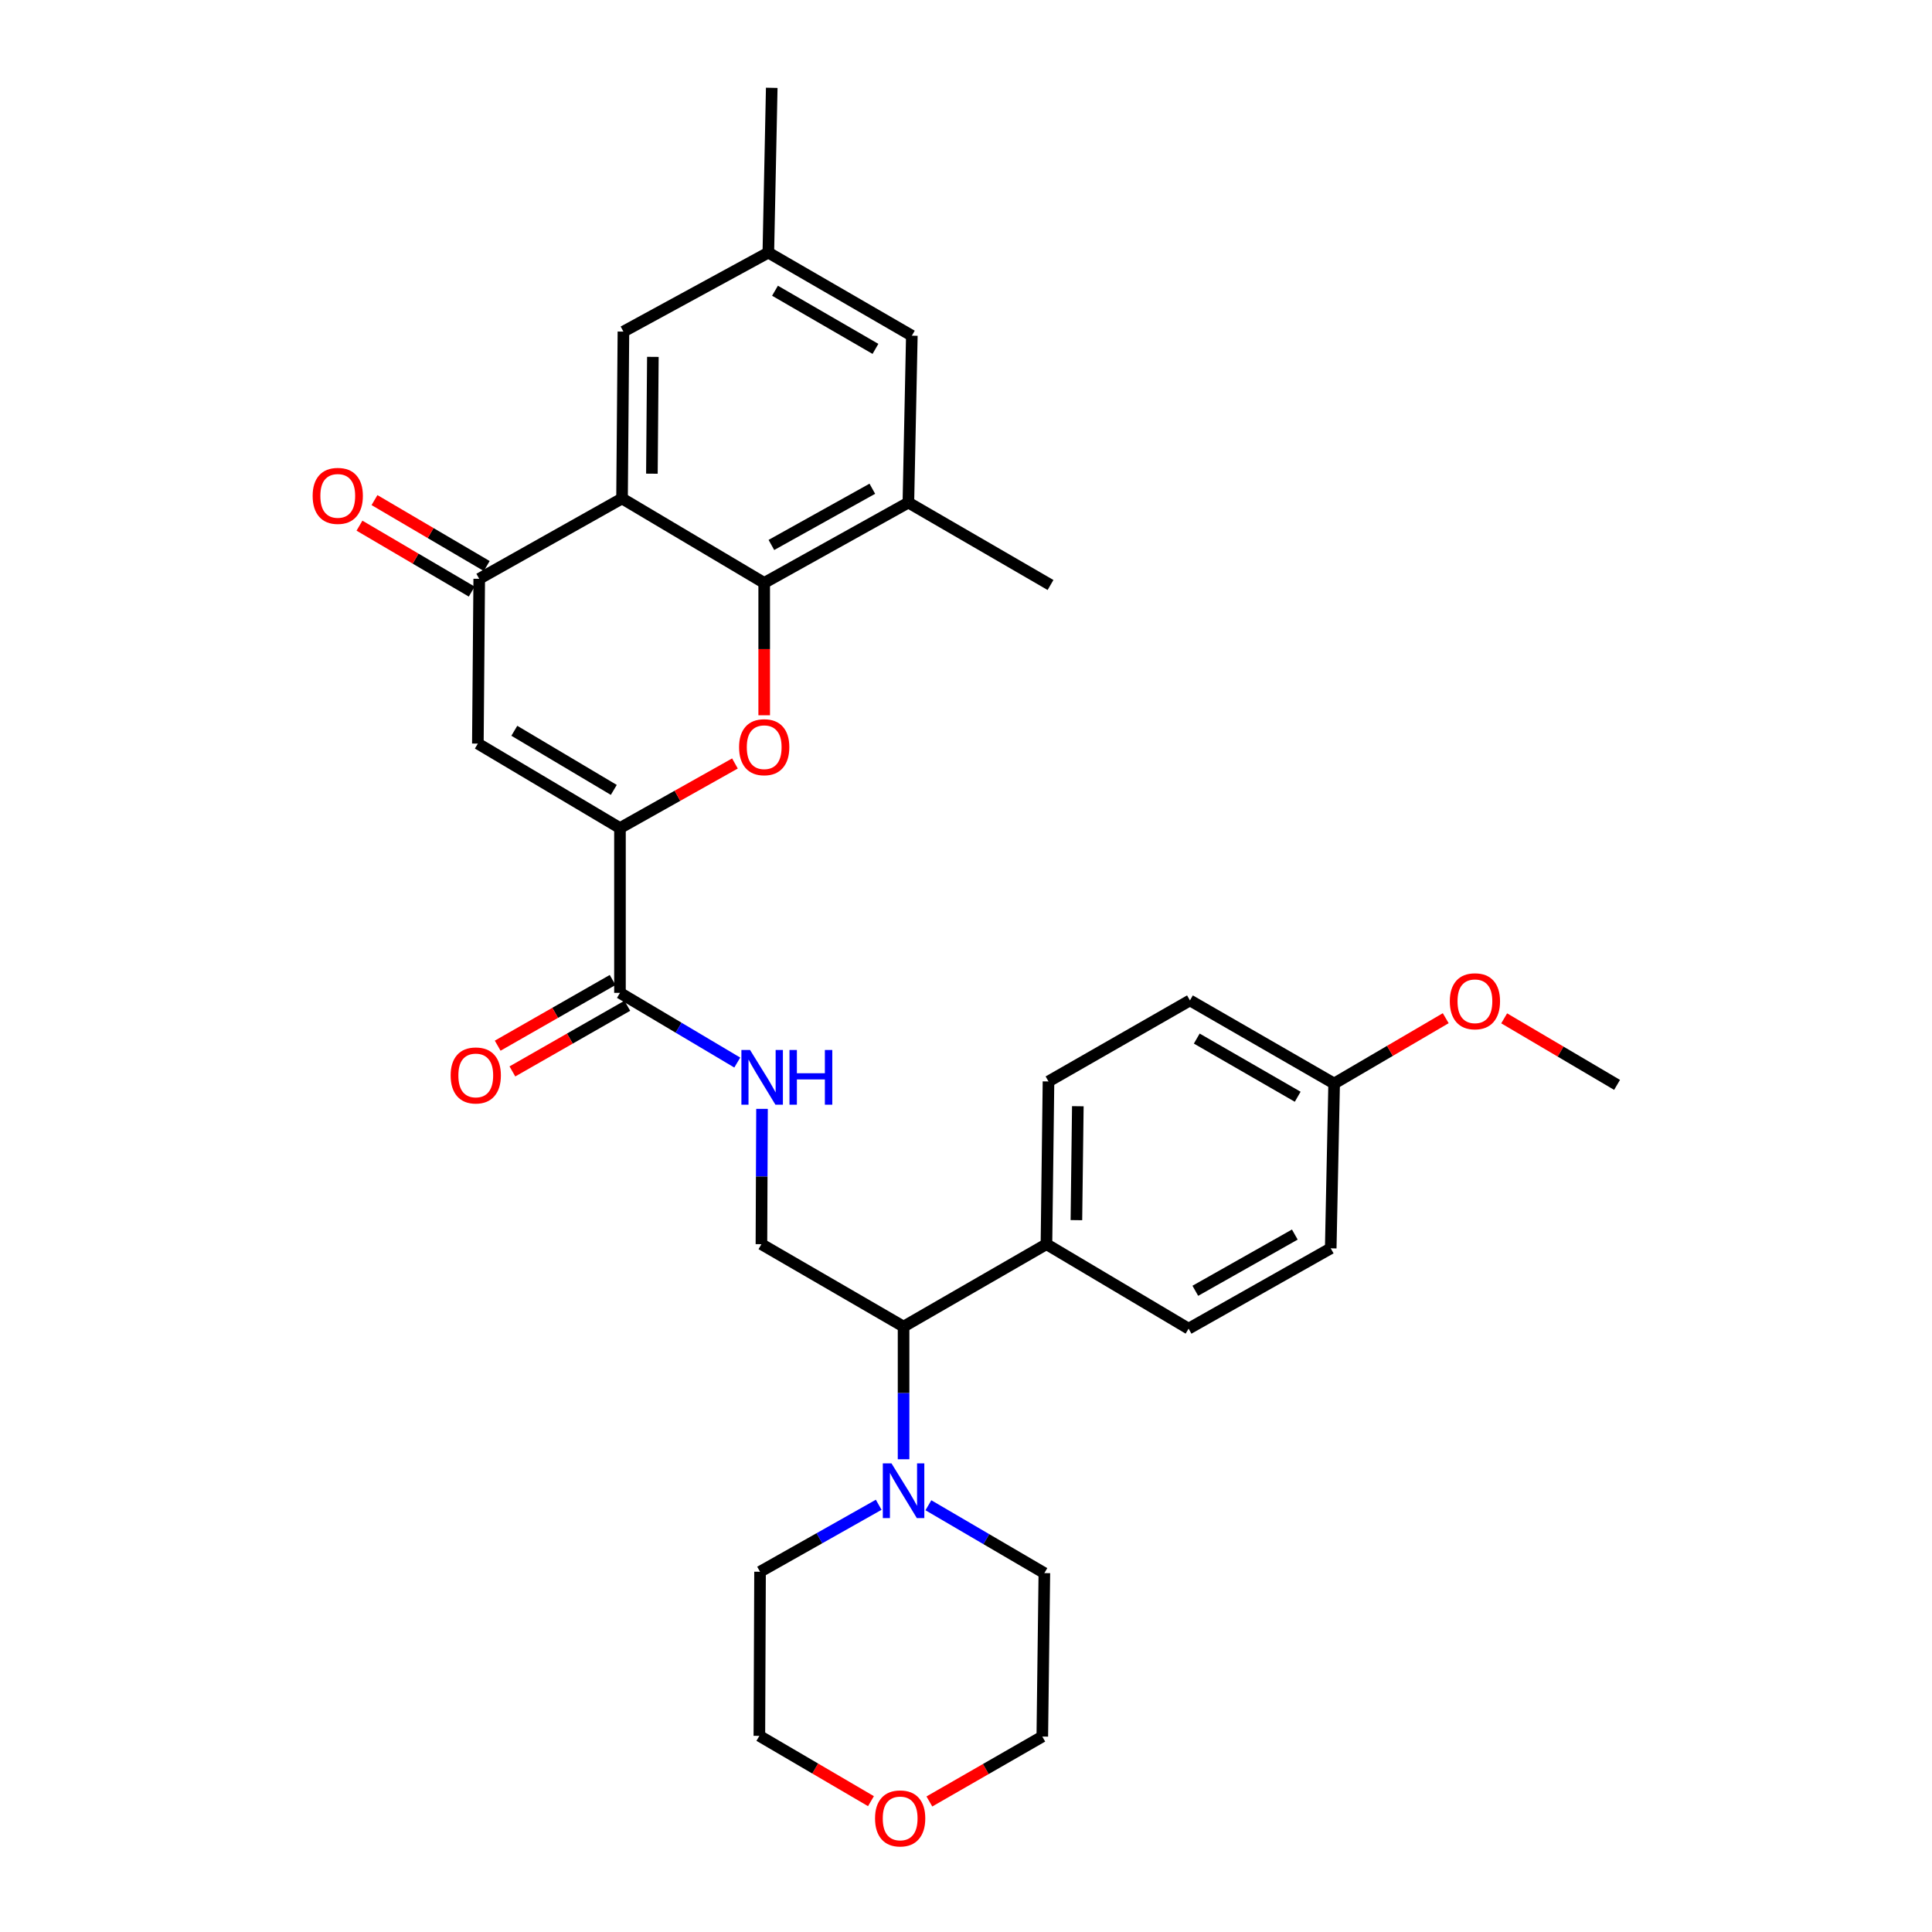 <?xml version='1.0' encoding='iso-8859-1'?>
<svg version='1.1' baseProfile='full'
              xmlns='http://www.w3.org/2000/svg'
                      xmlns:rdkit='http://www.rdkit.org/xml'
                      xmlns:xlink='http://www.w3.org/1999/xlink'
                  xml:space='preserve'
width='1000px' height='1000px' viewBox='0 0 1000 1000'>
<!-- END OF HEADER -->
<rect style='opacity:1.0;fill:#FFFFFF;stroke:none' width='1000' height='1000' x='0' y='0'> </rect>
<path class='bond-0' d='M 320.893,428.605 L 350.65,411.889' style='fill:none;fill-rule:evenodd;stroke:#000000;stroke-width:6px;stroke-linecap:butt;stroke-linejoin:miter;stroke-opacity:1' />
<path class='bond-0' d='M 350.65,411.889 L 380.406,395.172' style='fill:none;fill-rule:evenodd;stroke:#FF0000;stroke-width:6px;stroke-linecap:butt;stroke-linejoin:miter;stroke-opacity:1' />
<path class='bond-3' d='M 320.893,428.605 L 247.339,384.884' style='fill:none;fill-rule:evenodd;stroke:#000000;stroke-width:6px;stroke-linecap:butt;stroke-linejoin:miter;stroke-opacity:1' />
<path class='bond-3' d='M 317.702,408.855 L 266.214,378.25' style='fill:none;fill-rule:evenodd;stroke:#000000;stroke-width:6px;stroke-linecap:butt;stroke-linejoin:miter;stroke-opacity:1' />
<path class='bond-5' d='M 320.893,428.605 L 320.893,513.908' style='fill:none;fill-rule:evenodd;stroke:#000000;stroke-width:6px;stroke-linecap:butt;stroke-linejoin:miter;stroke-opacity:1' />
<path class='bond-1' d='M 395.547,370.222 L 395.547,335.967' style='fill:none;fill-rule:evenodd;stroke:#FF0000;stroke-width:6px;stroke-linecap:butt;stroke-linejoin:miter;stroke-opacity:1' />
<path class='bond-1' d='M 395.547,335.967 L 395.547,301.713' style='fill:none;fill-rule:evenodd;stroke:#000000;stroke-width:6px;stroke-linecap:butt;stroke-linejoin:miter;stroke-opacity:1' />
<path class='bond-6' d='M 395.547,301.713 L 470.175,260.14' style='fill:none;fill-rule:evenodd;stroke:#000000;stroke-width:6px;stroke-linecap:butt;stroke-linejoin:miter;stroke-opacity:1' />
<path class='bond-6' d='M 399.273,282.07 L 451.512,252.969' style='fill:none;fill-rule:evenodd;stroke:#000000;stroke-width:6px;stroke-linecap:butt;stroke-linejoin:miter;stroke-opacity:1' />
<path class='bond-31' d='M 395.547,301.713 L 321.967,258.008' style='fill:none;fill-rule:evenodd;stroke:#000000;stroke-width:6px;stroke-linecap:butt;stroke-linejoin:miter;stroke-opacity:1' />
<path class='bond-2' d='M 321.967,258.008 L 248.047,299.59' style='fill:none;fill-rule:evenodd;stroke:#000000;stroke-width:6px;stroke-linecap:butt;stroke-linejoin:miter;stroke-opacity:1' />
<path class='bond-11' d='M 321.967,258.008 L 322.684,171.631' style='fill:none;fill-rule:evenodd;stroke:#000000;stroke-width:6px;stroke-linecap:butt;stroke-linejoin:miter;stroke-opacity:1' />
<path class='bond-11' d='M 337.421,245.179 L 337.923,184.715' style='fill:none;fill-rule:evenodd;stroke:#000000;stroke-width:6px;stroke-linecap:butt;stroke-linejoin:miter;stroke-opacity:1' />
<path class='bond-4' d='M 247.339,384.884 L 248.047,299.59' style='fill:none;fill-rule:evenodd;stroke:#000000;stroke-width:6px;stroke-linecap:butt;stroke-linejoin:miter;stroke-opacity:1' />
<path class='bond-14' d='M 251.933,292.973 L 222.884,275.912' style='fill:none;fill-rule:evenodd;stroke:#000000;stroke-width:6px;stroke-linecap:butt;stroke-linejoin:miter;stroke-opacity:1' />
<path class='bond-14' d='M 222.884,275.912 L 193.834,258.85' style='fill:none;fill-rule:evenodd;stroke:#FF0000;stroke-width:6px;stroke-linecap:butt;stroke-linejoin:miter;stroke-opacity:1' />
<path class='bond-14' d='M 244.161,306.206 L 215.111,289.145' style='fill:none;fill-rule:evenodd;stroke:#000000;stroke-width:6px;stroke-linecap:butt;stroke-linejoin:miter;stroke-opacity:1' />
<path class='bond-14' d='M 215.111,289.145 L 186.062,272.083' style='fill:none;fill-rule:evenodd;stroke:#FF0000;stroke-width:6px;stroke-linecap:butt;stroke-linejoin:miter;stroke-opacity:1' />
<path class='bond-8' d='M 320.893,513.908 L 351.251,531.943' style='fill:none;fill-rule:evenodd;stroke:#000000;stroke-width:6px;stroke-linecap:butt;stroke-linejoin:miter;stroke-opacity:1' />
<path class='bond-8' d='M 351.251,531.943 L 381.61,549.978' style='fill:none;fill-rule:evenodd;stroke:#0000FF;stroke-width:6px;stroke-linecap:butt;stroke-linejoin:miter;stroke-opacity:1' />
<path class='bond-15' d='M 317.086,507.246 L 287.342,524.245' style='fill:none;fill-rule:evenodd;stroke:#000000;stroke-width:6px;stroke-linecap:butt;stroke-linejoin:miter;stroke-opacity:1' />
<path class='bond-15' d='M 287.342,524.245 L 257.598,541.244' style='fill:none;fill-rule:evenodd;stroke:#FF0000;stroke-width:6px;stroke-linecap:butt;stroke-linejoin:miter;stroke-opacity:1' />
<path class='bond-15' d='M 324.701,520.57 L 294.957,537.569' style='fill:none;fill-rule:evenodd;stroke:#000000;stroke-width:6px;stroke-linecap:butt;stroke-linejoin:miter;stroke-opacity:1' />
<path class='bond-15' d='M 294.957,537.569 L 265.213,554.568' style='fill:none;fill-rule:evenodd;stroke:#FF0000;stroke-width:6px;stroke-linecap:butt;stroke-linejoin:miter;stroke-opacity:1' />
<path class='bond-12' d='M 470.175,260.14 L 471.966,173.754' style='fill:none;fill-rule:evenodd;stroke:#000000;stroke-width:6px;stroke-linecap:butt;stroke-linejoin:miter;stroke-opacity:1' />
<path class='bond-26' d='M 470.175,260.14 L 543.746,302.795' style='fill:none;fill-rule:evenodd;stroke:#000000;stroke-width:6px;stroke-linecap:butt;stroke-linejoin:miter;stroke-opacity:1' />
<path class='bond-7' d='M 467.686,755.315 L 467.686,720.98' style='fill:none;fill-rule:evenodd;stroke:#0000FF;stroke-width:6px;stroke-linecap:butt;stroke-linejoin:miter;stroke-opacity:1' />
<path class='bond-7' d='M 467.686,720.98 L 467.686,686.645' style='fill:none;fill-rule:evenodd;stroke:#000000;stroke-width:6px;stroke-linecap:butt;stroke-linejoin:miter;stroke-opacity:1' />
<path class='bond-23' d='M 480.536,779.118 L 510.547,796.678' style='fill:none;fill-rule:evenodd;stroke:#0000FF;stroke-width:6px;stroke-linecap:butt;stroke-linejoin:miter;stroke-opacity:1' />
<path class='bond-23' d='M 510.547,796.678 L 540.558,814.237' style='fill:none;fill-rule:evenodd;stroke:#000000;stroke-width:6px;stroke-linecap:butt;stroke-linejoin:miter;stroke-opacity:1' />
<path class='bond-24' d='M 454.813,778.866 L 424.106,796.202' style='fill:none;fill-rule:evenodd;stroke:#0000FF;stroke-width:6px;stroke-linecap:butt;stroke-linejoin:miter;stroke-opacity:1' />
<path class='bond-24' d='M 424.106,796.202 L 393.398,813.538' style='fill:none;fill-rule:evenodd;stroke:#000000;stroke-width:6px;stroke-linecap:butt;stroke-linejoin:miter;stroke-opacity:1' />
<path class='bond-10' d='M 394.419,573.949 L 394.267,608.969' style='fill:none;fill-rule:evenodd;stroke:#0000FF;stroke-width:6px;stroke-linecap:butt;stroke-linejoin:miter;stroke-opacity:1' />
<path class='bond-10' d='M 394.267,608.969 L 394.115,643.99' style='fill:none;fill-rule:evenodd;stroke:#000000;stroke-width:6px;stroke-linecap:butt;stroke-linejoin:miter;stroke-opacity:1' />
<path class='bond-9' d='M 467.686,686.645 L 394.115,643.99' style='fill:none;fill-rule:evenodd;stroke:#000000;stroke-width:6px;stroke-linecap:butt;stroke-linejoin:miter;stroke-opacity:1' />
<path class='bond-13' d='M 467.686,686.645 L 541.64,643.99' style='fill:none;fill-rule:evenodd;stroke:#000000;stroke-width:6px;stroke-linecap:butt;stroke-linejoin:miter;stroke-opacity:1' />
<path class='bond-16' d='M 322.684,171.631 L 397.687,130.749' style='fill:none;fill-rule:evenodd;stroke:#000000;stroke-width:6px;stroke-linecap:butt;stroke-linejoin:miter;stroke-opacity:1' />
<path class='bond-32' d='M 471.966,173.754 L 397.687,130.749' style='fill:none;fill-rule:evenodd;stroke:#000000;stroke-width:6px;stroke-linecap:butt;stroke-linejoin:miter;stroke-opacity:1' />
<path class='bond-32' d='M 453.134,180.585 L 401.139,150.481' style='fill:none;fill-rule:evenodd;stroke:#000000;stroke-width:6px;stroke-linecap:butt;stroke-linejoin:miter;stroke-opacity:1' />
<path class='bond-18' d='M 541.64,643.99 L 542.698,559.753' style='fill:none;fill-rule:evenodd;stroke:#000000;stroke-width:6px;stroke-linecap:butt;stroke-linejoin:miter;stroke-opacity:1' />
<path class='bond-18' d='M 557.145,631.547 L 557.885,572.581' style='fill:none;fill-rule:evenodd;stroke:#000000;stroke-width:6px;stroke-linecap:butt;stroke-linejoin:miter;stroke-opacity:1' />
<path class='bond-19' d='M 541.64,643.99 L 615.211,687.711' style='fill:none;fill-rule:evenodd;stroke:#000000;stroke-width:6px;stroke-linecap:butt;stroke-linejoin:miter;stroke-opacity:1' />
<path class='bond-29' d='M 397.687,130.749 L 399.452,45.455' style='fill:none;fill-rule:evenodd;stroke:#000000;stroke-width:6px;stroke-linecap:butt;stroke-linejoin:miter;stroke-opacity:1' />
<path class='bond-17' d='M 450.81,932.285 L 421.929,915.38' style='fill:none;fill-rule:evenodd;stroke:#FF0000;stroke-width:6px;stroke-linecap:butt;stroke-linejoin:miter;stroke-opacity:1' />
<path class='bond-17' d='M 421.929,915.38 L 393.049,898.474' style='fill:none;fill-rule:evenodd;stroke:#000000;stroke-width:6px;stroke-linecap:butt;stroke-linejoin:miter;stroke-opacity:1' />
<path class='bond-34' d='M 481.042,932.438 L 510.267,915.64' style='fill:none;fill-rule:evenodd;stroke:#FF0000;stroke-width:6px;stroke-linecap:butt;stroke-linejoin:miter;stroke-opacity:1' />
<path class='bond-34' d='M 510.267,915.64 L 539.492,898.841' style='fill:none;fill-rule:evenodd;stroke:#000000;stroke-width:6px;stroke-linecap:butt;stroke-linejoin:miter;stroke-opacity:1' />
<path class='bond-22' d='M 542.698,559.753 L 615.911,517.813' style='fill:none;fill-rule:evenodd;stroke:#000000;stroke-width:6px;stroke-linecap:butt;stroke-linejoin:miter;stroke-opacity:1' />
<path class='bond-21' d='M 615.211,687.711 L 688.782,646.13' style='fill:none;fill-rule:evenodd;stroke:#000000;stroke-width:6px;stroke-linecap:butt;stroke-linejoin:miter;stroke-opacity:1' />
<path class='bond-21' d='M 618.696,668.113 L 670.196,639.006' style='fill:none;fill-rule:evenodd;stroke:#000000;stroke-width:6px;stroke-linecap:butt;stroke-linejoin:miter;stroke-opacity:1' />
<path class='bond-20' d='M 690.547,560.835 L 688.782,646.13' style='fill:none;fill-rule:evenodd;stroke:#000000;stroke-width:6px;stroke-linecap:butt;stroke-linejoin:miter;stroke-opacity:1' />
<path class='bond-25' d='M 690.547,560.835 L 719.428,543.927' style='fill:none;fill-rule:evenodd;stroke:#000000;stroke-width:6px;stroke-linecap:butt;stroke-linejoin:miter;stroke-opacity:1' />
<path class='bond-25' d='M 719.428,543.927 L 748.308,527.018' style='fill:none;fill-rule:evenodd;stroke:#FF0000;stroke-width:6px;stroke-linecap:butt;stroke-linejoin:miter;stroke-opacity:1' />
<path class='bond-33' d='M 690.547,560.835 L 615.911,517.813' style='fill:none;fill-rule:evenodd;stroke:#000000;stroke-width:6px;stroke-linecap:butt;stroke-linejoin:miter;stroke-opacity:1' />
<path class='bond-33' d='M 671.688,567.678 L 619.442,537.563' style='fill:none;fill-rule:evenodd;stroke:#000000;stroke-width:6px;stroke-linecap:butt;stroke-linejoin:miter;stroke-opacity:1' />
<path class='bond-27' d='M 540.558,814.237 L 539.492,898.841' style='fill:none;fill-rule:evenodd;stroke:#000000;stroke-width:6px;stroke-linecap:butt;stroke-linejoin:miter;stroke-opacity:1' />
<path class='bond-28' d='M 393.398,813.538 L 393.049,898.474' style='fill:none;fill-rule:evenodd;stroke:#000000;stroke-width:6px;stroke-linecap:butt;stroke-linejoin:miter;stroke-opacity:1' />
<path class='bond-30' d='M 778.554,527.092 L 807.772,544.313' style='fill:none;fill-rule:evenodd;stroke:#FF0000;stroke-width:6px;stroke-linecap:butt;stroke-linejoin:miter;stroke-opacity:1' />
<path class='bond-30' d='M 807.772,544.313 L 836.99,561.535' style='fill:none;fill-rule:evenodd;stroke:#000000;stroke-width:6px;stroke-linecap:butt;stroke-linejoin:miter;stroke-opacity:1' />
<path  class='atom-1' d='M 382.547 386.746
Q 382.547 379.946, 385.907 376.146
Q 389.267 372.346, 395.547 372.346
Q 401.827 372.346, 405.187 376.146
Q 408.547 379.946, 408.547 386.746
Q 408.547 393.626, 405.147 397.546
Q 401.747 401.426, 395.547 401.426
Q 389.307 401.426, 385.907 397.546
Q 382.547 393.666, 382.547 386.746
M 395.547 398.226
Q 399.867 398.226, 402.187 395.346
Q 404.547 392.426, 404.547 386.746
Q 404.547 381.186, 402.187 378.386
Q 399.867 375.546, 395.547 375.546
Q 391.227 375.546, 388.867 378.346
Q 386.547 381.146, 386.547 386.746
Q 386.547 392.466, 388.867 395.346
Q 391.227 398.226, 395.547 398.226
' fill='#FF0000'/>
<path  class='atom-8' d='M 461.426 757.439
L 470.706 772.439
Q 471.626 773.919, 473.106 776.599
Q 474.586 779.279, 474.666 779.439
L 474.666 757.439
L 478.426 757.439
L 478.426 785.759
L 474.546 785.759
L 464.586 769.359
Q 463.426 767.439, 462.186 765.239
Q 460.986 763.039, 460.626 762.359
L 460.626 785.759
L 456.946 785.759
L 456.946 757.439
L 461.426 757.439
' fill='#0000FF'/>
<path  class='atom-9' d='M 388.23 543.47
L 397.51 558.47
Q 398.43 559.95, 399.91 562.63
Q 401.39 565.31, 401.47 565.47
L 401.47 543.47
L 405.23 543.47
L 405.23 571.79
L 401.35 571.79
L 391.39 555.39
Q 390.23 553.47, 388.99 551.27
Q 387.79 549.07, 387.43 548.39
L 387.43 571.79
L 383.75 571.79
L 383.75 543.47
L 388.23 543.47
' fill='#0000FF'/>
<path  class='atom-9' d='M 408.63 543.47
L 412.47 543.47
L 412.47 555.51
L 426.95 555.51
L 426.95 543.47
L 430.79 543.47
L 430.79 571.79
L 426.95 571.79
L 426.95 558.71
L 412.47 558.71
L 412.47 571.79
L 408.63 571.79
L 408.63 543.47
' fill='#0000FF'/>
<path  class='atom-15' d='M 161.825 256.664
Q 161.825 249.864, 165.185 246.064
Q 168.545 242.264, 174.825 242.264
Q 181.105 242.264, 184.465 246.064
Q 187.825 249.864, 187.825 256.664
Q 187.825 263.544, 184.425 267.464
Q 181.025 271.344, 174.825 271.344
Q 168.585 271.344, 165.185 267.464
Q 161.825 263.584, 161.825 256.664
M 174.825 268.144
Q 179.145 268.144, 181.465 265.264
Q 183.825 262.344, 183.825 256.664
Q 183.825 251.104, 181.465 248.304
Q 179.145 245.464, 174.825 245.464
Q 170.505 245.464, 168.145 248.264
Q 165.825 251.064, 165.825 256.664
Q 165.825 262.384, 168.145 265.264
Q 170.505 268.144, 174.825 268.144
' fill='#FF0000'/>
<path  class='atom-16' d='M 233.256 556.644
Q 233.256 549.844, 236.616 546.044
Q 239.976 542.244, 246.256 542.244
Q 252.536 542.244, 255.896 546.044
Q 259.256 549.844, 259.256 556.644
Q 259.256 563.524, 255.856 567.444
Q 252.456 571.324, 246.256 571.324
Q 240.016 571.324, 236.616 567.444
Q 233.256 563.564, 233.256 556.644
M 246.256 568.124
Q 250.576 568.124, 252.896 565.244
Q 255.256 562.324, 255.256 556.644
Q 255.256 551.084, 252.896 548.284
Q 250.576 545.444, 246.256 545.444
Q 241.936 545.444, 239.576 548.244
Q 237.256 551.044, 237.256 556.644
Q 237.256 562.364, 239.576 565.244
Q 241.936 568.124, 246.256 568.124
' fill='#FF0000'/>
<path  class='atom-18' d='M 452.921 941.21
Q 452.921 934.41, 456.281 930.61
Q 459.641 926.81, 465.921 926.81
Q 472.201 926.81, 475.561 930.61
Q 478.921 934.41, 478.921 941.21
Q 478.921 948.09, 475.521 952.01
Q 472.121 955.89, 465.921 955.89
Q 459.681 955.89, 456.281 952.01
Q 452.921 948.13, 452.921 941.21
M 465.921 952.69
Q 470.241 952.69, 472.561 949.81
Q 474.921 946.89, 474.921 941.21
Q 474.921 935.65, 472.561 932.85
Q 470.241 930.01, 465.921 930.01
Q 461.601 930.01, 459.241 932.81
Q 456.921 935.61, 456.921 941.21
Q 456.921 946.93, 459.241 949.81
Q 461.601 952.69, 465.921 952.69
' fill='#FF0000'/>
<path  class='atom-26' d='M 750.419 518.251
Q 750.419 511.451, 753.779 507.651
Q 757.139 503.851, 763.419 503.851
Q 769.699 503.851, 773.059 507.651
Q 776.419 511.451, 776.419 518.251
Q 776.419 525.131, 773.019 529.051
Q 769.619 532.931, 763.419 532.931
Q 757.179 532.931, 753.779 529.051
Q 750.419 525.171, 750.419 518.251
M 763.419 529.731
Q 767.739 529.731, 770.059 526.851
Q 772.419 523.931, 772.419 518.251
Q 772.419 512.691, 770.059 509.891
Q 767.739 507.051, 763.419 507.051
Q 759.099 507.051, 756.739 509.851
Q 754.419 512.651, 754.419 518.251
Q 754.419 523.971, 756.739 526.851
Q 759.099 529.731, 763.419 529.731
' fill='#FF0000'/>
</svg>
